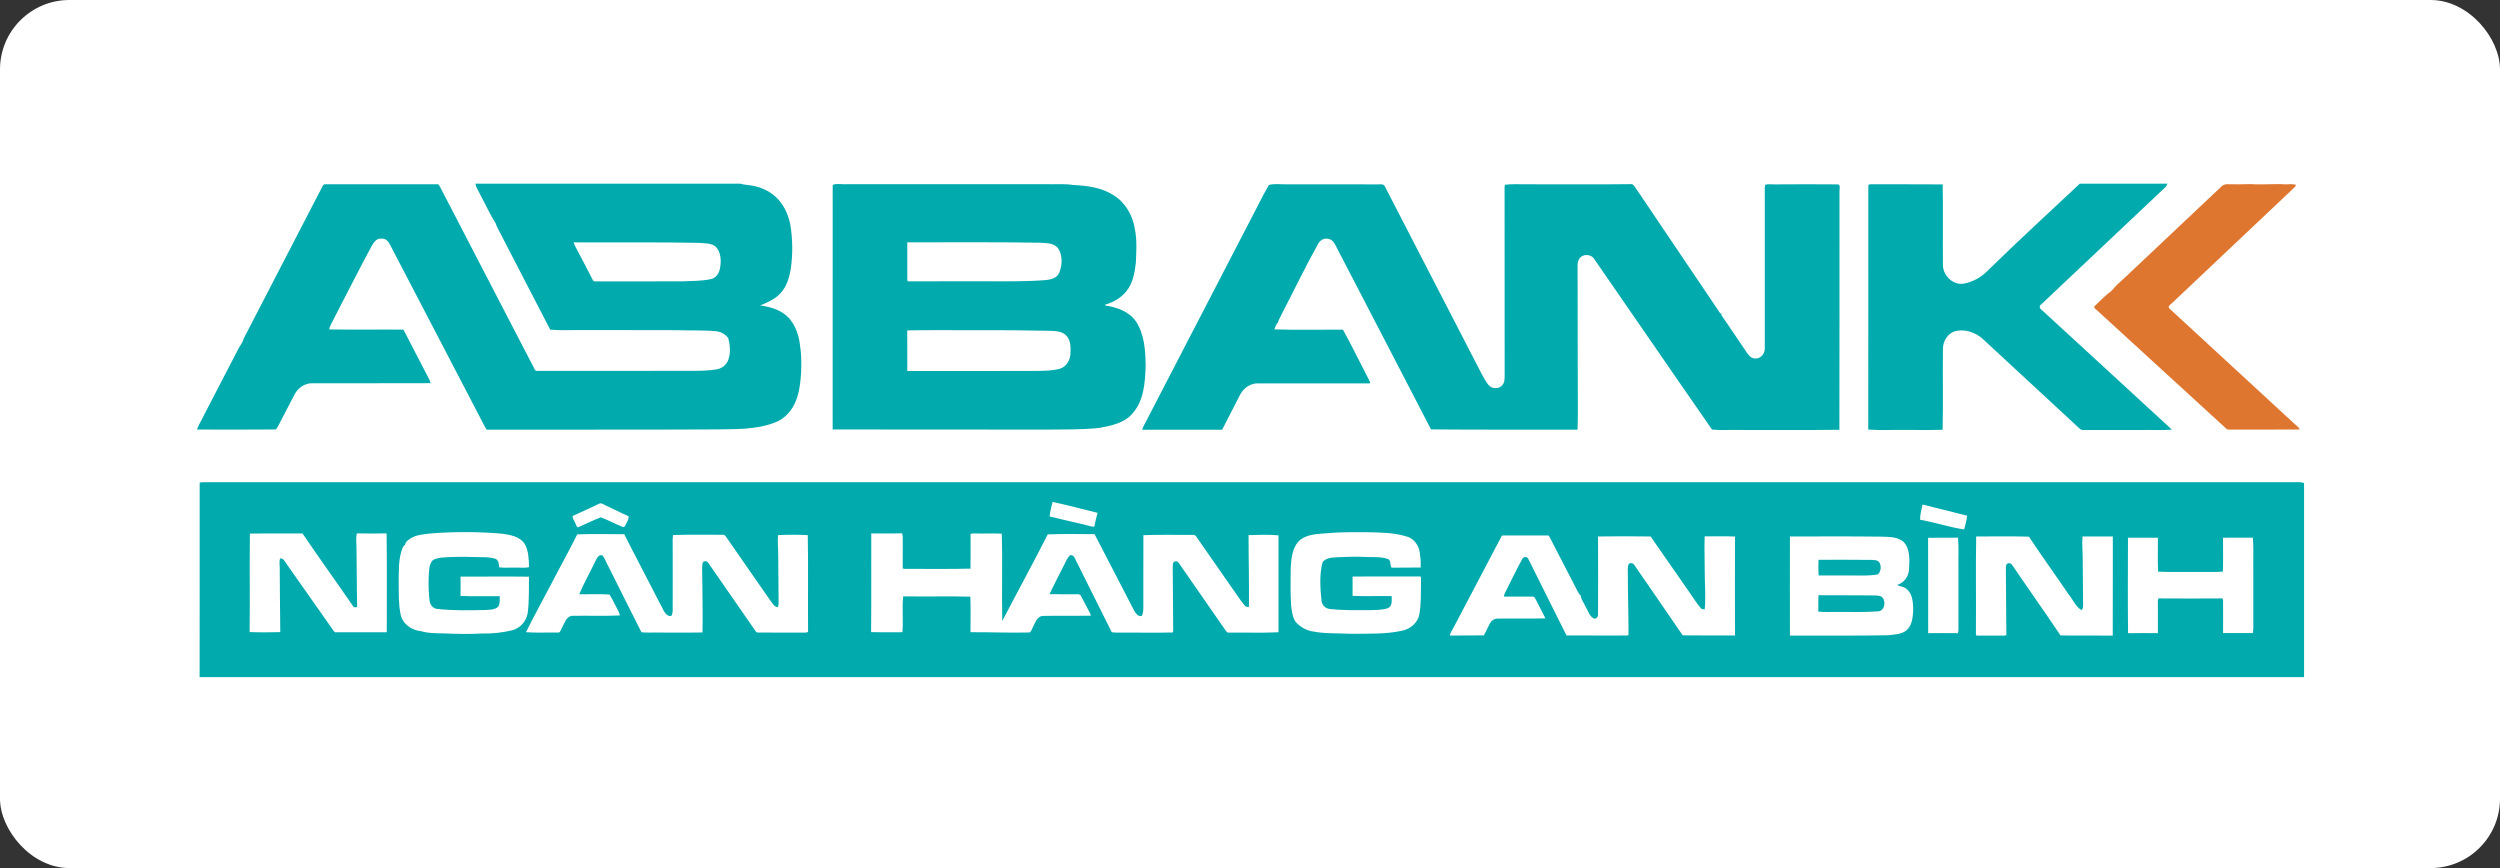 <svg width="144" height="50" viewBox="0 0 144 50" fill="none" xmlns="http://www.w3.org/2000/svg">
<rect x="0" y="0" width="144" height="50" fill="#333333" stroke="none"/>
<rect width="144" height="50" rx="4" fill="white"/>
<path d="M60.634 28.911C61.502 29.09 62.36 29.327 63.222 29.54C63.153 29.803 63.078 30.071 63.03 30.343C62.748 30.322 62.483 30.211 62.206 30.16C61.624 30.02 61.039 29.893 60.459 29.747C60.492 29.464 60.551 29.184 60.634 28.911Z" fill="white"/>
<path d="M32.986 29.719C33.507 29.494 34.02 29.243 34.535 29.003C34.674 28.958 34.79 29.079 34.912 29.125C35.347 29.32 35.767 29.549 36.207 29.735C36.228 29.953 36.062 30.131 35.986 30.325L35.901 30.365C35.461 30.195 35.046 29.959 34.603 29.799C34.157 29.972 33.721 30.181 33.285 30.38C33.189 30.317 33.17 30.198 33.125 30.101C33.074 29.975 32.968 29.865 32.986 29.719Z" fill="white"/>
<path d="M110.741 29.061C111.595 29.279 112.455 29.479 113.308 29.706C113.289 29.976 113.198 30.234 113.139 30.497C112.283 30.366 111.45 30.093 110.599 29.936C110.59 29.636 110.681 29.349 110.741 29.061Z" fill="white"/>
<path d="M24.759 30.731C26.145 30.619 27.539 30.621 28.925 30.738C29.391 30.809 29.927 30.889 30.216 31.313C30.456 31.714 30.456 32.206 30.476 32.661C30.209 32.737 29.922 32.673 29.648 32.694C29.35 32.68 29.047 32.721 28.753 32.675C28.739 32.498 28.734 32.279 28.55 32.189C28.149 32.057 27.72 32.102 27.305 32.084C26.677 32.058 26.048 32.069 25.421 32.115C25.233 32.153 25.011 32.167 24.877 32.325C24.703 32.581 24.72 32.9 24.695 33.195C24.677 33.661 24.695 34.128 24.748 34.591C24.783 34.814 24.921 35.033 25.158 35.067C26.087 35.172 27.026 35.149 27.958 35.133C28.211 35.112 28.503 35.133 28.703 34.944C28.821 34.767 28.785 34.539 28.791 34.336C28.04 34.33 27.286 34.357 26.535 34.323C26.531 33.952 26.535 33.581 26.535 33.21C27.851 33.21 29.165 33.197 30.48 33.213C30.468 33.916 30.495 34.621 30.401 35.319C30.36 35.549 30.256 35.763 30.101 35.937C29.945 36.11 29.745 36.234 29.522 36.297C28.947 36.437 28.356 36.501 27.764 36.487C27.069 36.524 26.373 36.514 25.68 36.483C25.204 36.47 24.715 36.489 24.256 36.352C23.727 36.309 23.18 35.928 23.08 35.375C22.95 34.77 22.982 34.146 22.97 33.528C22.98 32.88 22.948 32.209 23.18 31.592C23.213 31.502 23.272 31.423 23.349 31.365C23.356 31.21 23.503 31.121 23.614 31.036C23.948 30.804 24.368 30.779 24.759 30.731Z" fill="white"/>
<path d="M76.4 30.717C77.155 30.645 77.914 30.651 78.672 30.656C79.457 30.672 80.261 30.668 81.016 30.901C81.441 31.015 81.742 31.435 81.777 31.87C81.822 32.14 81.838 32.415 81.824 32.689C81.267 32.703 80.709 32.686 80.153 32.699C80.034 32.547 80.146 32.279 79.926 32.193C79.523 32.054 79.091 32.103 78.674 32.083C78.088 32.046 77.496 32.083 76.909 32.103C76.649 32.12 76.35 32.154 76.178 32.381C75.983 33.095 76.037 33.852 76.113 34.58C76.121 34.706 76.173 34.826 76.26 34.917C76.347 35.008 76.464 35.065 76.589 35.076C77.37 35.165 78.151 35.142 78.933 35.142C79.274 35.127 79.631 35.148 79.956 35.023C80.21 34.898 80.151 34.571 80.156 34.337C79.405 34.325 78.653 34.355 77.903 34.322C77.899 33.951 77.899 33.58 77.903 33.208C79.205 33.201 80.508 33.199 81.81 33.203C81.875 33.298 81.834 33.422 81.845 33.53C81.833 34.143 81.857 34.762 81.754 35.37C81.667 35.865 81.233 36.234 80.758 36.329C79.797 36.542 78.805 36.491 77.828 36.507C77.067 36.464 76.296 36.518 75.545 36.359C75.185 36.283 74.858 36.091 74.615 35.811C74.434 35.523 74.4 35.174 74.359 34.844C74.32 34.129 74.327 33.41 74.342 32.694C74.373 32.13 74.437 31.476 74.897 31.09C75.329 30.767 75.89 30.758 76.4 30.717Z" fill="white"/>
<path d="M14.395 30.736C15.406 30.717 16.418 30.736 17.43 30.728C18.372 32.125 19.36 33.49 20.314 34.879C20.325 34.903 20.341 34.924 20.36 34.941C20.38 34.958 20.403 34.97 20.428 34.977C20.453 34.984 20.479 34.985 20.504 34.981C20.529 34.976 20.553 34.967 20.575 34.952C20.547 33.818 20.556 32.684 20.536 31.551C20.536 31.275 20.494 30.993 20.555 30.721C21.126 30.731 21.698 30.735 22.27 30.721C22.297 32.619 22.276 34.519 22.28 36.418C21.308 36.421 20.335 36.421 19.362 36.418C19.267 36.439 19.228 36.339 19.18 36.28C18.284 34.999 17.384 33.719 16.48 32.442C16.394 32.317 16.313 32.136 16.132 32.166C16.084 32.331 16.108 32.504 16.114 32.673C16.126 33.918 16.127 35.164 16.147 36.409C15.561 36.425 14.968 36.43 14.381 36.406C14.402 34.517 14.372 32.625 14.395 30.736Z" fill="white"/>
<path d="M50.187 30.725C50.778 30.725 51.37 30.737 51.96 30.719C51.991 30.819 52.005 30.923 52.001 31.028C51.996 31.599 52.001 32.169 51.997 32.743C52.092 32.79 52.204 32.764 52.308 32.771C53.505 32.761 54.704 32.79 55.9 32.756C55.913 32.092 55.904 31.427 55.903 30.763C55.998 30.711 56.111 30.737 56.216 30.731C56.71 30.741 57.207 30.715 57.701 30.743C57.754 32.417 57.693 34.096 57.732 35.771C58.597 34.105 59.499 32.458 60.349 30.784C61.247 30.75 62.148 30.764 63.047 30.771C63.796 32.21 64.538 33.653 65.288 35.092C65.384 35.276 65.516 35.529 65.762 35.487C65.846 35.355 65.852 35.198 65.859 35.049C65.859 33.643 65.854 32.236 65.863 30.828C66.834 30.791 67.811 30.818 68.784 30.814L68.873 30.863C69.558 31.839 70.239 32.817 70.916 33.798C71.177 34.154 71.407 34.537 71.691 34.875C71.72 34.913 71.759 34.941 71.804 34.955C71.849 34.97 71.896 34.97 71.941 34.957C71.959 33.58 71.922 32.203 71.919 30.826C72.492 30.809 73.074 30.785 73.646 30.84C73.642 32.7 73.642 34.56 73.646 36.421C72.7 36.469 71.747 36.428 70.798 36.442C70.678 36.467 70.622 36.346 70.564 36.268C69.669 34.978 68.773 33.688 67.878 32.398C67.86 32.377 67.838 32.361 67.814 32.35C67.789 32.339 67.762 32.333 67.736 32.332C67.709 32.332 67.682 32.337 67.657 32.348C67.632 32.358 67.61 32.374 67.591 32.394C67.541 32.501 67.558 32.626 67.552 32.741C67.562 33.862 67.57 34.983 67.578 36.105C67.578 36.214 67.592 36.327 67.559 36.434C66.641 36.457 65.723 36.434 64.805 36.441C64.55 36.433 64.294 36.463 64.041 36.419C63.382 35.089 62.711 33.764 62.051 32.435C61.94 32.273 61.902 31.939 61.647 31.983C61.471 32.127 61.401 32.351 61.295 32.545C61.015 33.107 60.719 33.661 60.455 34.23C61.018 34.239 61.582 34.226 62.148 34.235L62.241 34.286C62.442 34.648 62.627 35.02 62.82 35.388V35.469C61.887 35.483 60.954 35.465 60.02 35.48C59.684 35.57 59.602 35.955 59.452 36.225C59.404 36.302 59.386 36.43 59.274 36.434C58.151 36.463 57.028 36.412 55.903 36.418C55.903 35.736 55.921 35.052 55.895 34.371C54.607 34.34 53.316 34.374 52.026 34.354C51.952 35.034 52.04 35.734 51.982 36.42C51.381 36.42 50.78 36.432 50.179 36.414C50.196 34.517 50.177 32.62 50.187 30.725Z" fill="white"/>
<path d="M33.25 30.779C34.15 30.75 35.053 30.763 35.954 30.771C36.645 32.134 37.364 33.484 38.059 34.845C38.213 35.087 38.31 35.531 38.672 35.48C38.732 35.366 38.759 35.236 38.75 35.107C38.756 33.832 38.75 32.558 38.75 31.282C38.74 31.128 38.747 30.974 38.769 30.821C39.723 30.789 40.68 30.815 41.634 30.807C41.731 30.787 41.791 30.877 41.84 30.945C42.691 32.188 43.563 33.417 44.418 34.657C44.523 34.785 44.621 34.976 44.809 34.97C44.837 34.887 44.851 34.8 44.85 34.713C44.847 33.811 44.833 32.908 44.828 32.009C44.836 31.613 44.777 31.218 44.819 30.827C45.389 30.797 45.96 30.797 46.53 30.827C46.566 32.649 46.53 34.476 46.547 36.301C46.588 36.451 46.412 36.443 46.319 36.442C45.427 36.438 44.534 36.445 43.641 36.439C43.552 36.431 43.516 36.34 43.469 36.278C42.623 35.052 41.774 33.827 40.924 32.604C40.839 32.492 40.766 32.292 40.59 32.335C40.443 32.368 40.46 32.552 40.448 32.67C40.455 33.923 40.495 35.181 40.469 36.435C39.553 36.452 38.636 36.435 37.72 36.439C37.464 36.434 37.207 36.455 36.952 36.421C36.307 35.157 35.681 33.883 35.041 32.616C34.915 32.413 34.86 32.163 34.694 31.989C34.499 31.927 34.385 32.157 34.31 32.301C34.006 32.949 33.647 33.574 33.368 34.232C33.949 34.245 34.541 34.203 35.115 34.251C35.255 34.469 35.36 34.709 35.485 34.937C35.561 35.108 35.684 35.263 35.708 35.453C34.788 35.5 33.86 35.453 32.938 35.476C32.608 35.535 32.52 35.903 32.378 36.157C32.308 36.261 32.29 36.463 32.126 36.439C31.517 36.427 30.907 36.465 30.303 36.418C30.766 35.474 31.283 34.554 31.767 33.619C32.253 32.67 32.78 31.738 33.25 30.779Z" fill="white"/>
<path d="M86.516 30.845C87.395 30.845 88.274 30.845 89.154 30.845C89.247 30.83 89.26 30.954 89.303 31.011C89.824 32.022 90.345 33.031 90.866 34.039C90.918 34.135 90.965 34.242 91.061 34.31C91.08 34.549 91.249 34.739 91.34 34.955C91.476 35.18 91.55 35.47 91.781 35.614C91.949 35.701 92.068 35.525 92.053 35.368C92.064 33.88 92.06 32.392 92.053 30.904C93.062 30.892 94.072 30.89 95.083 30.904C95.839 31.981 96.58 33.068 97.336 34.144C97.543 34.441 97.733 34.754 97.97 35.029C98.021 35.108 98.116 35.094 98.2 35.103C98.275 34.361 98.196 33.61 98.2 32.865C98.2 32.209 98.168 31.552 98.196 30.898C98.778 30.898 99.362 30.883 99.945 30.908C99.933 32.806 99.938 34.705 99.945 36.605C98.94 36.605 97.935 36.613 96.931 36.599C96.015 35.248 95.076 33.911 94.155 32.563C94.09 32.444 93.915 32.382 93.819 32.498C93.736 32.695 93.779 32.92 93.773 33.13C93.769 34.185 93.81 35.24 93.809 36.295C93.79 36.394 93.851 36.529 93.774 36.606C92.595 36.62 91.416 36.6 90.237 36.606C89.509 35.141 88.779 33.677 88.047 32.214C87.989 32.039 87.731 32.057 87.678 32.225C87.348 32.823 87.058 33.443 86.746 34.053C86.686 34.149 86.647 34.257 86.63 34.369C87.173 34.369 87.716 34.369 88.258 34.369C88.355 34.347 88.426 34.435 88.459 34.516C88.644 34.887 88.84 35.252 89.026 35.623C88.096 35.643 87.166 35.623 86.237 35.634C86.153 35.639 86.073 35.666 86.002 35.713C85.932 35.759 85.875 35.823 85.837 35.898C85.707 36.126 85.612 36.374 85.477 36.602C84.826 36.616 84.168 36.602 83.514 36.609C83.557 36.421 83.676 36.266 83.76 36.096C84.675 34.343 85.594 32.593 86.516 30.845Z" fill="white"/>
<path d="M103.103 30.902C104.861 30.899 106.615 30.89 108.371 30.912C108.797 30.928 109.278 30.912 109.631 31.193C110.055 31.613 109.994 32.265 109.965 32.813C109.954 33.013 109.883 33.204 109.761 33.361C109.639 33.519 109.473 33.635 109.285 33.694C109.441 33.798 109.654 33.778 109.806 33.91C110.174 34.183 110.196 34.687 110.211 35.108C110.191 35.529 110.157 36.018 109.817 36.312C109.514 36.546 109.115 36.548 108.754 36.591C106.873 36.627 104.99 36.6 103.108 36.61C103.096 34.707 103.1 32.802 103.103 30.902ZM104.748 32.244C104.73 32.546 104.732 32.849 104.753 33.15C105.242 33.15 105.73 33.15 106.219 33.15C106.87 33.133 107.529 33.197 108.172 33.084C108.255 32.995 108.308 32.88 108.322 32.758C108.337 32.636 108.313 32.512 108.253 32.405C108.149 32.247 107.944 32.258 107.781 32.252C106.771 32.236 105.759 32.242 104.748 32.244ZM104.748 34.285C104.735 34.599 104.748 34.914 104.738 35.228C105.1 35.27 105.467 35.239 105.832 35.247C106.627 35.239 107.425 35.274 108.22 35.211C108.592 35.145 108.646 34.58 108.381 34.365C108.192 34.286 107.982 34.299 107.782 34.295C106.767 34.281 105.754 34.296 104.744 34.285H104.748Z" fill="white"/>
<path d="M113.831 30.901C114.843 30.901 115.857 30.881 116.868 30.912C117.613 32.041 118.412 33.131 119.167 34.252C119.413 34.543 119.557 34.939 119.893 35.14C119.988 35.074 119.987 34.947 119.988 34.842C119.984 33.963 119.969 33.084 119.966 32.205C119.966 31.769 119.913 31.331 119.956 30.898C120.537 30.895 121.118 30.895 121.7 30.898C121.696 32.801 121.704 34.703 121.695 36.606C120.692 36.599 119.689 36.616 118.686 36.598C117.766 35.223 116.807 33.876 115.881 32.509C115.799 32.426 115.62 32.396 115.57 32.524C115.523 32.632 115.545 32.755 115.539 32.87C115.551 34.107 115.556 35.343 115.569 36.58C115.474 36.628 115.364 36.602 115.265 36.608C114.79 36.608 114.316 36.608 113.842 36.608C113.795 36.512 113.819 36.401 113.815 36.298C113.828 34.5 113.797 32.699 113.831 30.901Z" fill="white"/>
<path d="M111.061 30.978C111.635 30.967 112.21 30.978 112.784 30.973C112.841 31.555 112.792 32.148 112.809 32.735C112.809 33.834 112.809 34.935 112.809 36.037C112.804 36.182 112.828 36.334 112.773 36.472C112.203 36.463 111.634 36.465 111.065 36.472C111.06 34.639 111.068 32.809 111.061 30.978Z" fill="white"/>
<path d="M122.573 30.973C123.148 30.973 123.723 30.969 124.299 30.973C124.306 31.625 124.281 32.278 124.311 32.928C125.07 32.959 125.831 32.934 126.589 32.942C127.073 32.933 127.558 32.961 128.041 32.927C128.065 32.278 128.048 31.625 128.049 30.975C128.623 30.961 129.196 30.975 129.771 30.969C129.821 31.598 129.78 32.233 129.794 32.864C129.794 33.985 129.794 35.106 129.794 36.227C129.79 36.307 129.782 36.387 129.768 36.466C129.196 36.457 128.624 36.463 128.052 36.466C128.052 35.838 128.058 35.209 128.052 34.58C128.043 34.553 128.026 34.497 128.018 34.47C126.789 34.473 125.56 34.477 124.331 34.47C124.279 34.589 124.3 34.72 124.298 34.847C124.298 35.388 124.302 35.93 124.298 36.47C123.725 36.466 123.152 36.462 122.58 36.474C122.558 34.64 122.568 32.806 122.573 30.973Z" fill="white"/>
<path d="M27.384 10.578H42.643C42.818 10.64 43.004 10.644 43.186 10.671C43.725 10.742 44.259 10.954 44.664 11.327C45.114 11.722 45.38 12.294 45.511 12.878C45.663 13.755 45.673 14.653 45.542 15.534C45.455 16.014 45.307 16.509 44.97 16.872C44.659 17.235 44.21 17.408 43.789 17.597C44.388 17.674 45.022 17.861 45.446 18.323C45.823 18.753 46.019 19.322 46.08 19.888C46.166 20.407 46.162 20.934 46.145 21.458C46.106 21.996 46.056 22.544 45.859 23.05C45.645 23.614 45.223 24.117 44.653 24.33C43.546 24.765 42.339 24.714 41.173 24.734C36.792 24.76 32.41 24.738 28.028 24.748C27.888 24.529 27.783 24.287 27.659 24.061C25.93 20.759 24.225 17.448 22.493 14.149C22.397 13.937 22.228 13.708 21.967 13.747C21.694 13.708 21.529 13.962 21.41 14.166C20.672 15.531 19.977 16.918 19.261 18.298C19.161 18.523 19.008 18.727 18.959 18.974C20.384 18.999 21.812 18.974 23.238 18.987C23.71 19.91 24.191 20.833 24.67 21.75C24.732 21.848 24.776 21.957 24.8 22.07C22.529 22.081 20.258 22.07 17.988 22.076C17.552 22.061 17.158 22.345 16.962 22.728C16.701 23.235 16.433 23.738 16.173 24.245C16.078 24.407 16.015 24.594 15.891 24.737C14.376 24.752 12.858 24.743 11.343 24.742C11.455 24.433 11.643 24.16 11.776 23.86C12.415 22.637 13.043 21.41 13.681 20.186C13.785 19.95 13.974 19.762 14.035 19.504C15.513 16.647 16.992 13.789 18.472 10.932C18.553 10.812 18.584 10.584 18.77 10.612C20.899 10.612 23.029 10.612 25.159 10.612C25.262 10.585 25.305 10.703 25.35 10.771C27.164 14.276 28.981 17.778 30.801 21.28C30.845 21.401 30.984 21.354 31.081 21.363C34.096 21.358 37.112 21.367 40.127 21.358C40.509 21.361 40.892 21.334 41.27 21.276C41.414 21.255 41.551 21.197 41.668 21.108C41.784 21.019 41.876 20.901 41.935 20.766C42.1 20.355 42.055 19.893 41.945 19.474C41.862 19.361 41.755 19.267 41.633 19.199C41.511 19.131 41.376 19.09 41.237 19.078C40.456 19.008 39.674 19.047 38.893 19.018C37.157 19.006 35.422 19.022 33.684 19.01C33.021 19.003 32.351 19.046 31.692 18.988C30.699 17.074 29.707 15.157 28.715 13.236C28.643 13.111 28.584 12.978 28.54 12.841C28.22 12.355 27.991 11.812 27.708 11.303C27.603 11.058 27.428 10.842 27.384 10.578ZM33.041 13.96C33.081 14.117 33.171 14.254 33.243 14.397C33.548 14.966 33.841 15.543 34.141 16.117C34.178 16.235 34.309 16.204 34.401 16.21C36.051 16.204 37.702 16.214 39.349 16.204C39.882 16.18 40.423 16.191 40.947 16.077C41.234 16.019 41.42 15.748 41.468 15.473C41.553 15.047 41.541 14.543 41.228 14.21C40.954 13.986 40.584 14.023 40.255 13.988C37.857 13.941 35.449 13.975 33.041 13.96Z" fill="#00AAAD"/>
<path d="M119.8 10.578H124.844C124.797 10.755 124.641 10.856 124.519 10.977C122.206 13.166 119.89 15.352 117.571 17.535C117.548 17.549 117.528 17.567 117.513 17.59C117.499 17.614 117.49 17.64 117.489 17.667C117.487 17.694 117.492 17.721 117.504 17.746C117.515 17.771 117.532 17.792 117.554 17.808C120.067 20.125 122.594 22.424 125.102 24.747C124.539 24.793 123.972 24.756 123.409 24.767C122.281 24.767 121.152 24.767 120.024 24.767C119.978 24.773 119.932 24.768 119.889 24.752C119.845 24.736 119.807 24.71 119.775 24.677C117.905 22.944 116.035 21.213 114.164 19.483C113.734 19.123 113.14 18.931 112.592 19.083C112.184 19.215 111.922 19.645 111.914 20.066C111.892 21.628 111.933 23.193 111.894 24.754C111.178 24.781 110.457 24.758 109.74 24.765C109.03 24.75 108.317 24.799 107.611 24.741C107.623 20.064 107.611 15.389 107.615 10.713C107.6 10.581 107.769 10.625 107.846 10.614C109.197 10.622 110.548 10.607 111.898 10.622C111.926 12.188 111.898 13.755 111.913 15.32C111.952 15.914 112.517 16.437 113.115 16.338C113.621 16.24 114.087 15.993 114.454 15.627C116.202 13.91 118.013 12.256 119.8 10.578Z" fill="#00AAAD"/>
<path d="M47.963 10.655C48.158 10.558 48.386 10.614 48.596 10.612C52.59 10.602 56.583 10.612 60.576 10.612C60.99 10.622 61.407 10.584 61.817 10.657C62.621 10.692 63.461 10.8 64.15 11.251C64.829 11.671 65.257 12.43 65.372 13.216C65.497 13.846 65.452 14.491 65.425 15.129C65.36 15.693 65.262 16.29 64.901 16.747C64.593 17.149 64.132 17.413 63.654 17.55C63.658 17.562 63.666 17.586 63.669 17.598C64.333 17.699 65.036 17.94 65.436 18.521C65.923 19.267 65.976 20.197 65.99 21.065C65.958 22.012 65.897 23.067 65.238 23.809C64.771 24.371 64.019 24.513 63.344 24.644C62.295 24.761 61.239 24.73 60.186 24.746C56.111 24.735 52.036 24.746 47.961 24.738C47.964 20.044 47.964 15.35 47.963 10.655ZM52.26 13.959C52.26 14.612 52.26 15.265 52.26 15.918C52.267 16.013 52.24 16.12 52.293 16.206C53.797 16.197 55.3 16.206 56.803 16.202C57.955 16.202 59.108 16.224 60.254 16.131C60.547 16.105 60.883 16.011 61.011 15.712C61.185 15.281 61.217 14.743 60.968 14.336C60.74 13.985 60.285 14.007 59.919 13.981C57.367 13.937 54.813 13.962 52.26 13.959ZM52.255 19.031C52.265 19.81 52.255 20.59 52.261 21.369C54.752 21.369 57.242 21.373 59.733 21.365C60.166 21.356 60.609 21.357 61.03 21.244C61.42 21.144 61.654 20.733 61.659 20.343C61.676 20.001 61.675 19.611 61.431 19.343C61.182 19.066 60.78 19.066 60.44 19.054C58.943 19.023 57.447 19.012 55.952 19.019C54.719 19.024 53.487 19.004 52.255 19.031Z" fill="#00AAAD"/>
<path d="M73.088 10.655C73.423 10.563 73.777 10.625 74.121 10.618C75.856 10.623 77.591 10.607 79.326 10.621C79.469 10.631 79.685 10.565 79.763 10.729C81.5 14.092 83.236 17.455 84.972 20.819C85.219 21.267 85.413 21.749 85.725 22.158C85.92 22.416 86.348 22.43 86.547 22.171C86.703 21.968 86.661 21.697 86.668 21.457C86.668 17.896 86.667 14.335 86.664 10.774C86.669 10.742 86.679 10.677 86.683 10.642C87.093 10.589 87.511 10.619 87.924 10.615C89.921 10.609 91.917 10.633 93.914 10.607C94.094 10.576 94.164 10.775 94.256 10.892C95.824 13.219 97.393 15.544 98.964 17.867C99.029 17.965 99.094 18.125 99.239 18.058C99.09 18.043 99.161 18.194 99.226 18.256C99.694 18.928 100.137 19.614 100.603 20.291C100.716 20.454 100.857 20.64 101.074 20.648C101.39 20.692 101.66 20.384 101.652 20.078C101.652 17.152 101.652 14.227 101.652 11.301C101.66 11.084 101.63 10.863 101.672 10.648C101.859 10.582 102.058 10.628 102.252 10.621C103.464 10.618 104.678 10.605 105.89 10.621C106.032 10.706 105.938 10.904 105.955 11.038C105.95 15.611 105.962 20.183 105.949 24.755C104.023 24.782 102.095 24.759 100.169 24.766C99.648 24.751 99.127 24.798 98.613 24.743C96.38 21.536 94.175 18.306 91.948 15.095C91.853 14.967 91.782 14.8 91.622 14.742C91.388 14.623 91.04 14.706 90.938 14.965C90.841 15.135 90.873 15.337 90.869 15.524C90.874 17.611 90.877 19.7 90.879 21.789C90.872 22.778 90.902 23.767 90.868 24.749C88.054 24.737 85.24 24.763 82.426 24.733C80.61 21.212 78.773 17.7 76.953 14.182C76.861 13.978 76.709 13.763 76.466 13.752C76.218 13.704 75.998 13.878 75.896 14.095C75.165 15.411 74.514 16.769 73.82 18.104C73.763 18.267 73.634 18.4 73.618 18.577C73.487 18.666 73.467 18.841 73.403 18.973C74.717 19.013 76.037 18.981 77.354 18.988C77.901 19.982 78.395 21.006 78.92 22.013L78.894 22.083C76.759 22.078 74.624 22.083 72.489 22.083C72.051 22.061 71.642 22.334 71.438 22.72C71.094 23.398 70.743 24.073 70.396 24.751C68.86 24.754 67.324 24.754 65.789 24.751C65.828 24.627 65.881 24.508 65.948 24.397C67.961 20.518 69.97 16.64 71.976 12.762C72.353 12.063 72.686 11.339 73.088 10.655Z" fill="#00AAAD"/>
<path d="M11.501 27.794L11.676 27.776C51.806 27.776 91.934 27.776 132.063 27.776C132.28 27.779 132.504 27.749 132.714 27.821V39.001H11.498C11.505 35.266 11.499 31.53 11.501 27.794ZM60.633 28.911C60.55 29.184 60.491 29.464 60.458 29.747C61.038 29.893 61.623 30.02 62.205 30.16C62.482 30.209 62.747 30.322 63.029 30.343C63.077 30.071 63.151 29.806 63.221 29.54C62.358 29.33 61.5 29.093 60.633 28.911ZM32.986 29.72C32.968 29.865 33.073 29.976 33.125 30.101C33.17 30.198 33.19 30.318 33.285 30.38C33.721 30.183 34.157 29.972 34.603 29.799C35.046 29.959 35.461 30.194 35.901 30.365L35.986 30.326C36.062 30.132 36.228 29.953 36.206 29.735C35.767 29.549 35.347 29.32 34.912 29.125C34.789 29.079 34.674 28.958 34.534 29.003C34.019 29.241 33.508 29.494 32.986 29.72ZM110.74 29.06C110.681 29.348 110.59 29.637 110.596 29.934C111.449 30.091 112.283 30.367 113.136 30.496C113.196 30.232 113.286 29.976 113.305 29.704C112.455 29.479 111.595 29.28 110.74 29.061V29.06ZM24.758 30.731C24.364 30.779 23.946 30.804 23.608 31.039C23.496 31.122 23.347 31.211 23.342 31.369C23.265 31.426 23.206 31.505 23.173 31.596C22.942 32.213 22.973 32.884 22.963 33.532C22.975 34.147 22.943 34.771 23.073 35.378C23.173 35.931 23.72 36.313 24.249 36.355C24.705 36.492 25.198 36.473 25.674 36.487C26.368 36.518 27.064 36.527 27.757 36.49C28.349 36.505 28.94 36.441 29.515 36.3C29.738 36.238 29.938 36.113 30.094 35.94C30.249 35.766 30.353 35.552 30.393 35.322C30.487 34.624 30.458 33.918 30.472 33.216C29.157 33.2 27.843 33.216 26.528 33.213C26.528 33.584 26.523 33.955 26.528 34.326C27.279 34.36 28.032 34.332 28.784 34.339C28.778 34.541 28.813 34.77 28.695 34.947C28.495 35.133 28.203 35.115 27.95 35.136C27.017 35.154 26.079 35.178 25.151 35.07C24.913 35.036 24.776 34.817 24.741 34.594C24.689 34.131 24.673 33.664 24.693 33.197C24.718 32.902 24.701 32.583 24.875 32.327C25.009 32.169 25.232 32.156 25.42 32.117C26.046 32.071 26.675 32.06 27.303 32.086C27.719 32.104 28.15 32.059 28.549 32.191C28.732 32.28 28.738 32.5 28.751 32.677C29.045 32.723 29.348 32.682 29.646 32.696C29.921 32.675 30.208 32.739 30.475 32.663C30.455 32.208 30.455 31.716 30.214 31.315C29.925 30.891 29.389 30.811 28.924 30.74C27.538 30.622 26.145 30.619 24.758 30.731ZM76.399 30.717C75.888 30.758 75.327 30.767 74.901 31.089C74.441 31.476 74.38 32.13 74.346 32.694C74.331 33.41 74.325 34.128 74.364 34.843C74.405 35.173 74.439 35.523 74.62 35.81C74.863 36.09 75.189 36.283 75.55 36.359C76.3 36.517 77.072 36.464 77.833 36.506C78.81 36.491 79.802 36.542 80.763 36.329C81.237 36.234 81.674 35.867 81.758 35.369C81.861 34.762 81.837 34.142 81.85 33.529C81.838 33.421 81.877 33.298 81.814 33.203C80.512 33.199 79.21 33.2 77.908 33.207C77.903 33.578 77.903 33.95 77.908 34.321C78.657 34.355 79.41 34.321 80.161 34.336C80.155 34.571 80.215 34.898 79.96 35.022C79.635 35.148 79.278 35.126 78.937 35.142C78.156 35.142 77.369 35.165 76.593 35.076C76.469 35.064 76.352 35.008 76.265 34.917C76.177 34.825 76.125 34.706 76.117 34.579C76.043 33.854 75.992 33.095 76.182 32.38C76.355 32.154 76.651 32.12 76.914 32.102C77.5 32.081 78.09 32.045 78.679 32.082C79.096 32.103 79.525 32.053 79.931 32.193C80.15 32.279 80.038 32.547 80.157 32.698C80.714 32.685 81.271 32.703 81.829 32.688C81.843 32.414 81.827 32.14 81.782 31.869C81.747 31.434 81.446 31.012 81.021 30.901C80.263 30.668 79.458 30.672 78.677 30.655C77.914 30.651 77.155 30.645 76.401 30.717H76.399ZM14.393 30.736C14.371 32.625 14.4 34.516 14.379 36.407C14.964 36.431 15.556 36.426 16.144 36.41C16.125 35.165 16.124 33.92 16.112 32.675C16.106 32.505 16.081 32.332 16.129 32.167C16.311 32.138 16.39 32.318 16.478 32.443C17.379 33.722 18.279 35.001 19.178 36.281C19.225 36.34 19.265 36.44 19.359 36.42C20.332 36.42 21.305 36.42 22.278 36.42C22.274 34.52 22.294 32.62 22.268 30.722C21.696 30.738 21.124 30.733 20.552 30.722C20.491 30.994 20.534 31.276 20.534 31.552C20.554 32.686 20.544 33.819 20.572 34.953C20.551 34.968 20.527 34.978 20.502 34.982C20.476 34.986 20.45 34.985 20.425 34.978C20.401 34.971 20.378 34.959 20.358 34.942C20.338 34.925 20.323 34.904 20.312 34.88C19.358 33.491 18.37 32.126 17.427 30.729C16.418 30.733 15.406 30.717 14.395 30.736H14.393ZM50.185 30.725C50.175 32.62 50.194 34.516 50.176 36.411C50.777 36.428 51.379 36.416 51.98 36.416C52.038 35.73 51.95 35.032 52.024 34.35C53.313 34.371 54.604 34.336 55.892 34.367C55.918 35.049 55.9 35.732 55.9 36.415C57.025 36.409 58.148 36.459 59.272 36.431C59.382 36.427 59.402 36.299 59.449 36.222C59.599 35.951 59.681 35.567 60.017 35.477C60.949 35.461 61.882 35.48 62.817 35.466V35.384C62.622 35.017 62.439 34.645 62.239 34.282L62.145 34.231C61.581 34.222 61.017 34.236 60.452 34.226C60.717 33.657 61.013 33.105 61.293 32.541C61.399 32.347 61.468 32.123 61.644 31.98C61.899 31.936 61.937 32.27 62.048 32.431C62.708 33.761 63.379 35.086 64.038 36.416C64.291 36.459 64.547 36.429 64.803 36.438C65.72 36.431 66.639 36.454 67.556 36.431C67.589 36.324 67.572 36.211 67.575 36.101C67.566 34.981 67.558 33.86 67.55 32.738C67.555 32.623 67.538 32.497 67.589 32.39C67.607 32.371 67.63 32.355 67.654 32.344C67.679 32.334 67.706 32.329 67.733 32.329C67.76 32.329 67.786 32.335 67.811 32.347C67.835 32.358 67.857 32.374 67.875 32.394C68.773 33.682 69.668 34.972 70.561 36.265C70.619 36.343 70.675 36.462 70.795 36.439C71.744 36.425 72.697 36.466 73.643 36.418C73.639 34.557 73.639 32.697 73.643 30.837C73.072 30.782 72.49 30.806 71.916 30.823C71.916 32.2 71.956 33.577 71.939 34.954C71.894 34.967 71.846 34.966 71.801 34.952C71.757 34.937 71.717 34.909 71.689 34.872C71.404 34.534 71.176 34.15 70.914 33.794C70.234 32.816 69.553 31.837 68.871 30.86L68.781 30.811C67.805 30.815 66.828 30.788 65.86 30.825C65.851 32.231 65.86 33.637 65.856 35.045C65.849 35.195 65.843 35.354 65.759 35.484C65.514 35.527 65.382 35.273 65.285 35.088C64.54 33.65 63.796 32.208 63.047 30.768C62.148 30.761 61.246 30.747 60.349 30.781C59.502 32.455 58.596 34.102 57.732 35.768C57.693 34.093 57.754 32.415 57.701 30.74C57.207 30.713 56.71 30.74 56.215 30.728C56.111 30.735 55.998 30.708 55.903 30.76C55.903 31.424 55.913 32.089 55.9 32.753C54.704 32.787 53.504 32.758 52.308 32.768C52.203 32.761 52.092 32.787 51.996 32.74C52.002 32.169 51.996 31.598 52 31.025C52.005 30.921 51.991 30.816 51.96 30.716C51.369 30.737 50.778 30.727 50.187 30.725H50.185ZM33.248 30.779C32.778 31.738 32.25 32.668 31.762 33.615C31.278 34.55 30.761 35.469 30.298 36.414C30.904 36.461 31.515 36.423 32.121 36.435C32.285 36.459 32.303 36.256 32.373 36.153C32.515 35.899 32.603 35.531 32.932 35.472C33.855 35.452 34.783 35.496 35.703 35.449C35.679 35.258 35.556 35.103 35.48 34.932C35.355 34.705 35.25 34.465 35.11 34.247C34.534 34.199 33.944 34.24 33.364 34.228C33.642 33.568 34.001 32.945 34.305 32.297C34.38 32.152 34.492 31.923 34.689 31.985C34.855 32.158 34.91 32.409 35.036 32.611C35.676 33.879 36.302 35.153 36.947 36.417C37.202 36.451 37.459 36.429 37.715 36.435C38.631 36.431 39.548 36.448 40.464 36.43C40.49 35.177 40.45 33.92 40.443 32.665C40.455 32.548 40.438 32.364 40.585 32.33C40.761 32.288 40.834 32.487 40.919 32.599C41.77 33.823 42.619 35.048 43.467 36.275C43.513 36.337 43.549 36.427 43.638 36.435C44.531 36.441 45.424 36.435 46.316 36.438C46.409 36.438 46.585 36.447 46.544 36.297C46.529 34.473 46.562 32.646 46.527 30.823C45.957 30.794 45.386 30.794 44.816 30.823C44.774 31.216 44.833 31.611 44.825 32.005C44.83 32.907 44.844 33.809 44.847 34.709C44.848 34.797 44.834 34.883 44.806 34.966C44.616 34.972 44.518 34.782 44.415 34.653C43.56 33.413 42.688 32.185 41.837 30.941C41.788 30.875 41.728 30.783 41.631 30.803C40.677 30.812 39.72 30.785 38.766 30.817C38.744 30.97 38.737 31.124 38.747 31.279C38.747 32.553 38.753 33.828 38.747 35.103C38.756 35.233 38.729 35.362 38.669 35.477C38.307 35.527 38.21 35.081 38.056 34.842C37.363 33.484 36.644 32.135 35.957 30.771C35.053 30.763 34.149 30.75 33.25 30.779H33.248ZM86.513 30.845C85.591 32.593 84.67 34.342 83.753 36.093C83.669 36.263 83.549 36.418 83.506 36.606C84.16 36.598 84.815 36.612 85.47 36.598C85.604 36.371 85.697 36.122 85.829 35.894C85.868 35.819 85.925 35.755 85.995 35.709C86.065 35.663 86.145 35.636 86.229 35.63C87.158 35.618 88.088 35.639 89.018 35.619C88.832 35.248 88.636 34.883 88.452 34.512C88.418 34.432 88.347 34.343 88.25 34.365C87.707 34.365 87.164 34.365 86.623 34.365C86.639 34.253 86.679 34.145 86.739 34.049C87.05 33.44 87.34 32.82 87.67 32.221C87.724 32.053 87.981 32.036 88.039 32.21C88.773 33.672 89.503 35.136 90.23 36.602C91.408 36.596 92.587 36.617 93.766 36.602C93.843 36.525 93.782 36.391 93.802 36.292C93.802 35.236 93.761 34.181 93.765 33.126C93.772 32.916 93.728 32.694 93.811 32.494C93.908 32.381 94.084 32.443 94.147 32.56C95.069 33.908 96.007 35.244 96.923 36.596C97.927 36.609 98.932 36.602 99.937 36.601C99.933 34.702 99.928 32.803 99.937 30.904C99.351 30.88 98.771 30.897 98.189 30.894C98.16 31.548 98.195 32.206 98.192 32.861C98.187 33.606 98.265 34.358 98.192 35.099C98.109 35.093 98.013 35.104 97.962 35.025C97.726 34.75 97.536 34.437 97.328 34.141C96.572 33.064 95.83 31.977 95.075 30.901C94.066 30.886 93.057 30.888 92.046 30.901C92.052 32.388 92.056 33.877 92.046 35.364C92.06 35.521 91.941 35.697 91.773 35.61C91.542 35.465 91.468 35.175 91.333 34.951C91.241 34.735 91.072 34.545 91.053 34.306C90.96 34.24 90.913 34.131 90.858 34.035C90.337 33.026 89.816 32.017 89.295 31.007C89.252 30.951 89.239 30.826 89.146 30.841C88.274 30.843 87.393 30.845 86.515 30.845H86.513ZM103.1 30.902C103.1 32.804 103.093 34.707 103.1 36.609C104.983 36.6 106.865 36.627 108.747 36.591C109.107 36.548 109.506 36.545 109.809 36.312C110.149 36.017 110.183 35.529 110.203 35.108C110.189 34.687 110.167 34.185 109.798 33.91C109.65 33.778 109.437 33.798 109.277 33.693C109.466 33.634 109.632 33.518 109.753 33.361C109.875 33.204 109.946 33.013 109.958 32.813C109.986 32.265 110.048 31.613 109.624 31.193C109.271 30.909 108.789 30.929 108.363 30.911C106.614 30.889 104.858 30.899 103.102 30.902H103.1ZM113.828 30.902C113.795 32.7 113.828 34.501 113.813 36.3C113.818 36.403 113.794 36.515 113.841 36.611C114.315 36.607 114.789 36.611 115.263 36.611C115.362 36.604 115.472 36.631 115.567 36.583C115.554 35.346 115.549 34.109 115.538 32.873C115.543 32.758 115.521 32.634 115.569 32.526C115.622 32.399 115.798 32.429 115.879 32.512C116.806 33.881 117.767 35.228 118.685 36.6C119.688 36.619 120.691 36.6 121.694 36.609C121.703 34.706 121.694 32.803 121.699 30.9C121.117 30.897 120.536 30.897 119.955 30.9C119.912 31.334 119.968 31.772 119.964 32.207C119.968 33.087 119.982 33.966 119.986 34.845C119.986 34.95 119.986 35.074 119.892 35.142C119.555 34.944 119.411 34.545 119.165 34.255C118.409 33.134 117.61 32.041 116.866 30.912C115.857 30.881 114.843 30.904 113.83 30.901L113.828 30.902ZM111.058 30.979C111.066 32.809 111.058 34.64 111.063 36.471C111.632 36.466 112.201 36.464 112.77 36.471C112.825 36.333 112.802 36.181 112.806 36.036C112.806 34.937 112.806 33.836 112.806 32.733C112.79 32.146 112.838 31.553 112.781 30.971C112.209 30.977 111.634 30.967 111.06 30.978L111.058 30.979ZM122.571 30.973C122.566 32.806 122.556 34.64 122.576 36.474C123.148 36.461 123.721 36.465 124.294 36.47C124.299 35.929 124.294 35.388 124.294 34.846C124.294 34.719 124.275 34.588 124.327 34.469C125.556 34.48 126.785 34.475 128.014 34.469C128.022 34.497 128.039 34.552 128.048 34.58C128.056 35.208 128.048 35.837 128.048 36.466C128.62 36.466 129.192 36.459 129.764 36.466C129.777 36.387 129.786 36.307 129.79 36.226C129.79 35.105 129.79 33.984 129.79 32.863C129.776 32.232 129.817 31.598 129.766 30.969C129.192 30.974 128.619 30.961 128.045 30.974C128.045 31.625 128.061 32.277 128.037 32.926C127.554 32.961 127.069 32.932 126.585 32.942C125.825 32.933 125.064 32.959 124.306 32.928C124.276 32.277 124.302 31.624 124.295 30.972C123.724 30.969 123.148 30.974 122.573 30.973L122.571 30.973Z" fill="#00AAAD"/>
<path d="M104.747 32.244C105.759 32.244 106.771 32.235 107.782 32.25C107.945 32.256 108.151 32.245 108.254 32.403C108.314 32.511 108.338 32.634 108.323 32.756C108.309 32.878 108.256 32.993 108.173 33.083C107.529 33.197 106.871 33.133 106.22 33.148C105.731 33.148 105.243 33.148 104.754 33.148C104.733 32.847 104.731 32.545 104.747 32.244Z" fill="#00AAAD"/>
<path d="M104.743 34.285C105.755 34.296 106.766 34.281 107.778 34.295C107.978 34.3 108.188 34.286 108.377 34.365C108.642 34.58 108.588 35.146 108.216 35.211C107.421 35.277 106.623 35.239 105.828 35.247C105.463 35.239 105.096 35.27 104.734 35.228C104.741 34.912 104.73 34.599 104.743 34.285Z" fill="#00AAAD"/>
<path d="M127.913 10.782C127.959 10.726 128.016 10.682 128.081 10.652C128.147 10.622 128.218 10.608 128.289 10.611C128.745 10.624 129.201 10.615 129.657 10.604C130.329 10.652 131.002 10.575 131.675 10.619C131.87 10.61 132.072 10.583 132.261 10.654C132.226 10.72 132.179 10.78 132.123 10.83C129.779 13.048 127.432 15.266 125.082 17.483C124.999 17.549 124.841 17.662 124.96 17.772C127.358 19.98 129.755 22.19 132.15 24.401C132.255 24.511 132.411 24.587 132.461 24.739C131.137 24.749 129.813 24.743 128.489 24.745C128.398 24.739 128.294 24.765 128.229 24.687C125.746 22.41 123.262 20.136 120.776 17.863C120.716 17.803 120.556 17.721 120.656 17.626C120.973 17.33 121.268 17.003 121.624 16.753C121.874 16.436 122.19 16.181 122.482 15.904C124.289 14.195 126.106 12.49 127.913 10.782Z" fill="#DF7630"/>
</svg>
